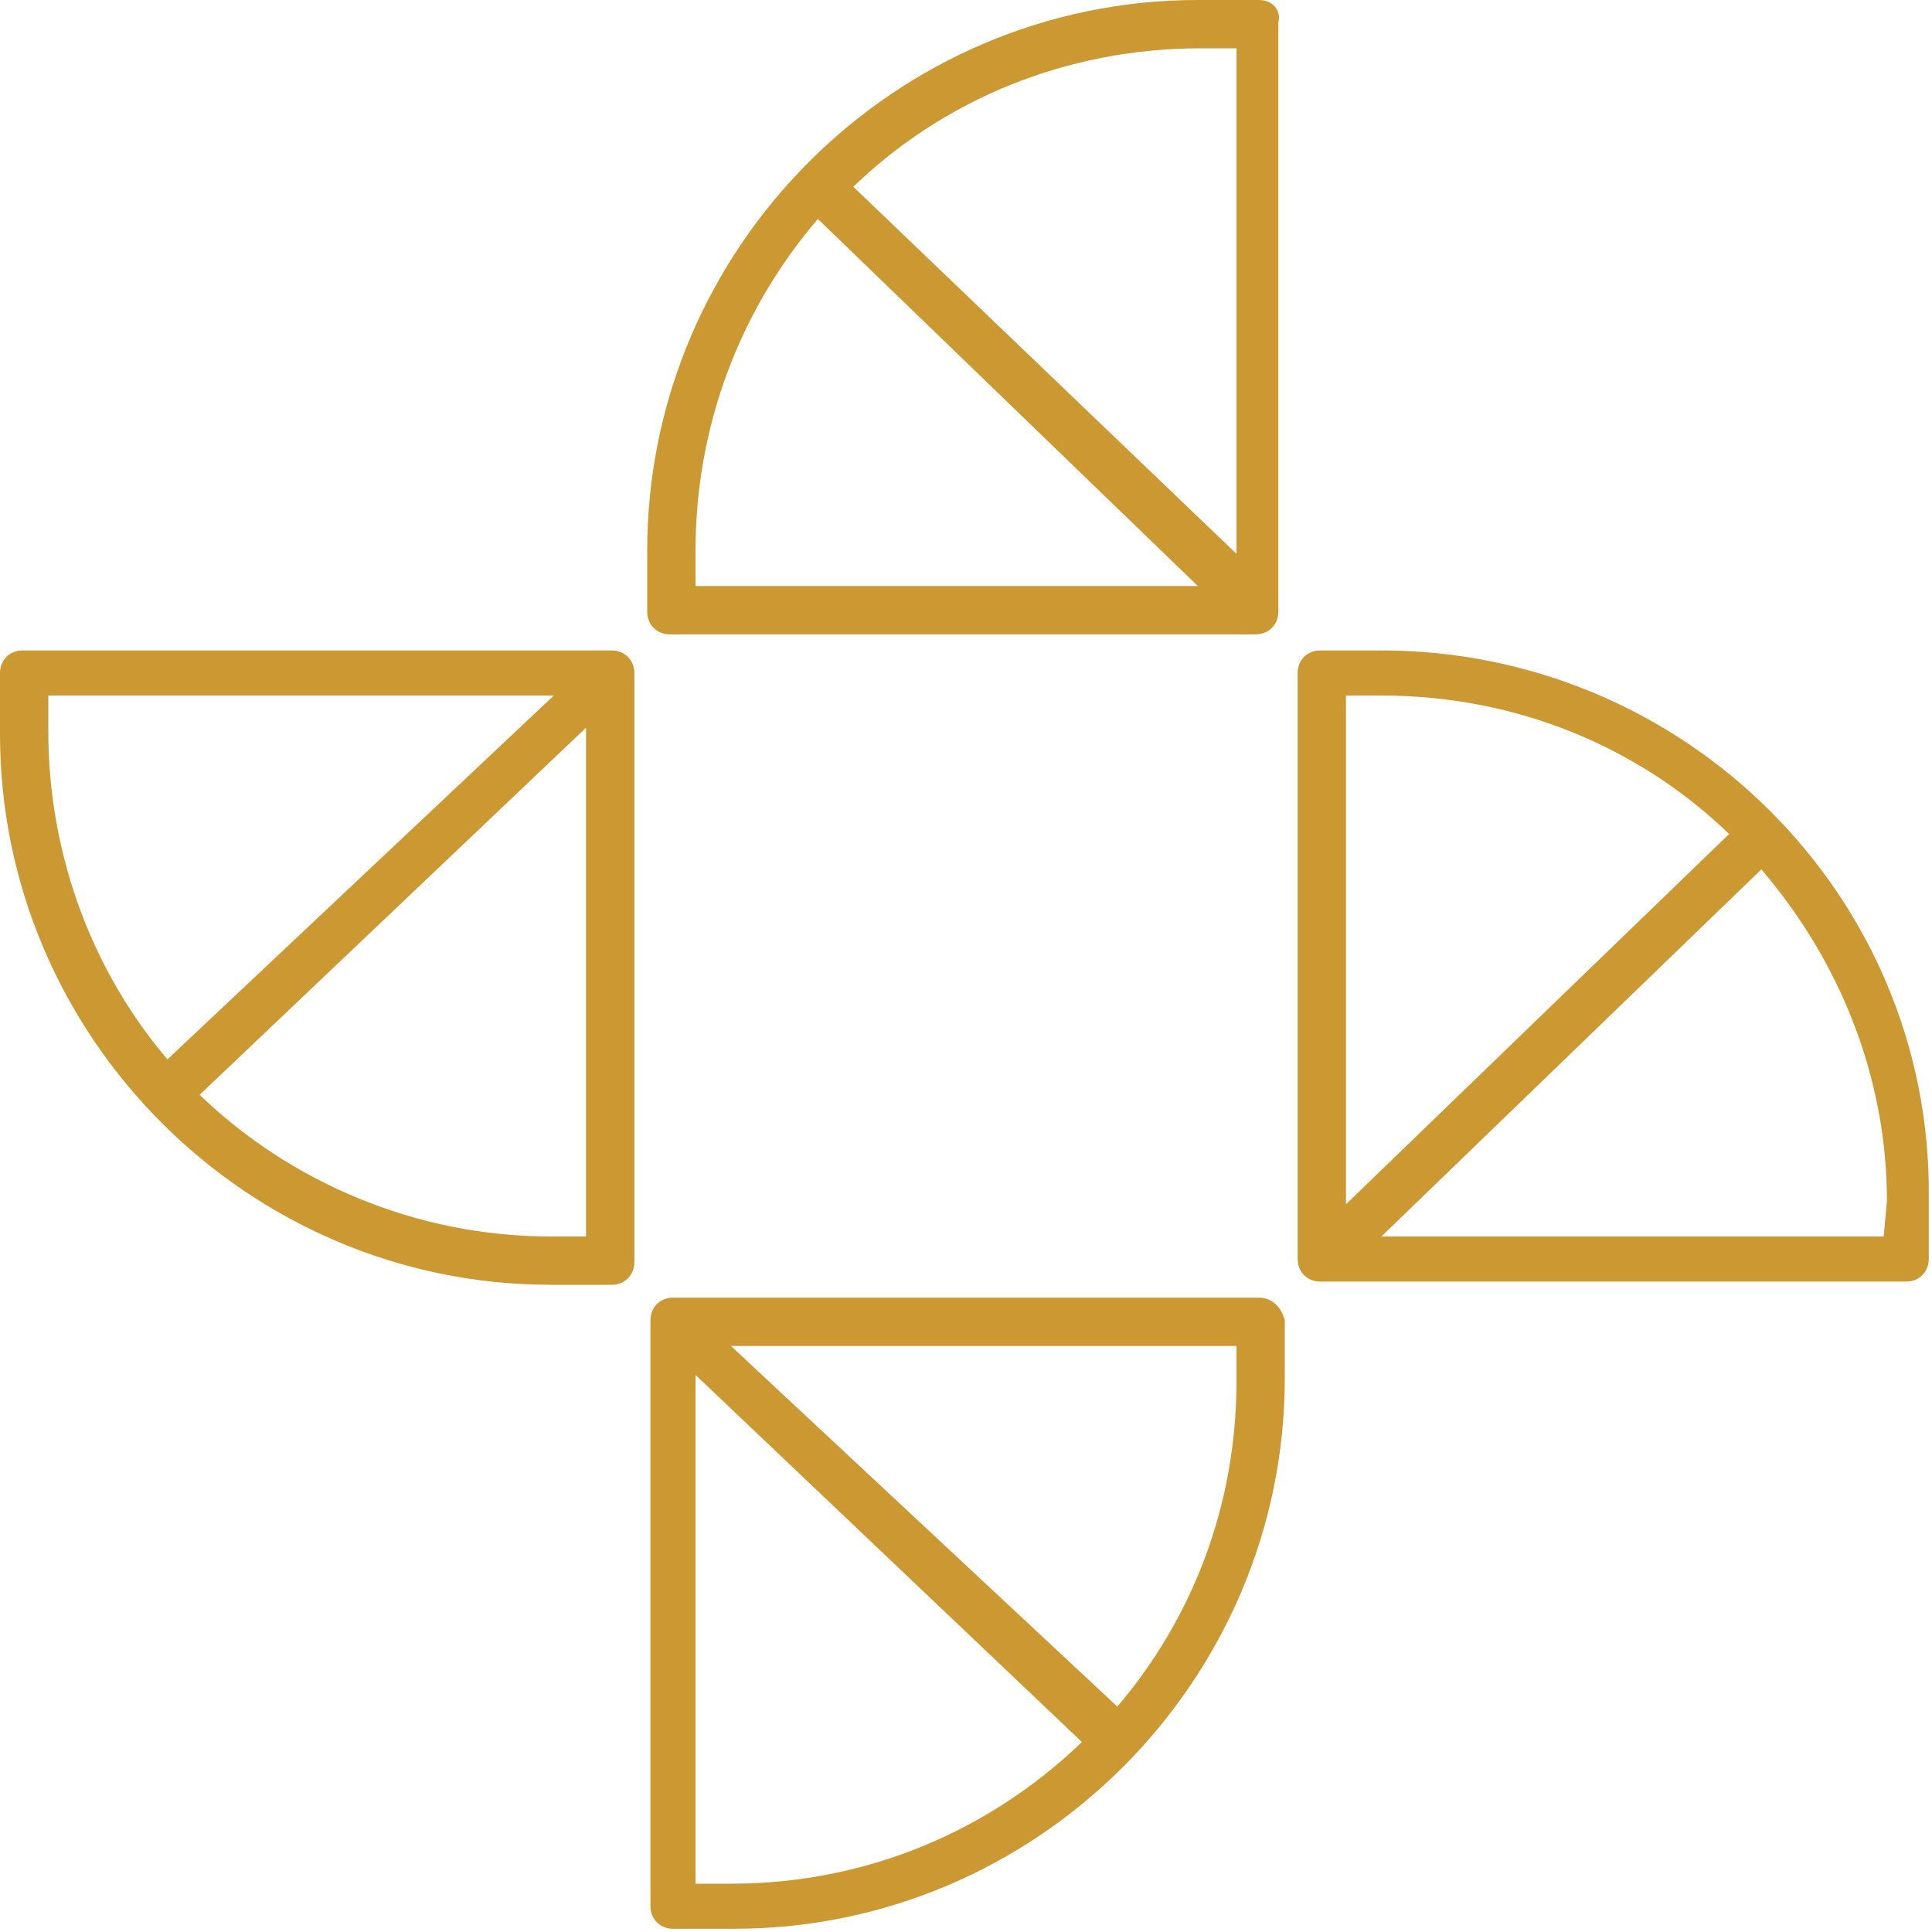<?xml version="1.0" encoding="utf-8"?>
<!-- Generator: Adobe Illustrator 24.0.1, SVG Export Plug-In . SVG Version: 6.00 Build 0)  -->
<svg version="1.1" id="Layer_1" xmlns="http://www.w3.org/2000/svg" xmlns:xlink="http://www.w3.org/1999/xlink" x="0px" y="0px"
	 viewBox="0 0 60 60" style="enable-background:new 0 0 60 60;" xml:space="preserve">
<style type="text/css">
	.st0{fill:#CB9832;}
</style>
<path class="st0" d="M39.1,0h-1.9c-9.4,0-17.1,7.7-17.1,17.1V19c0,0.4,0.3,0.7,0.7,0.7h18.2c0.4,0,0.7-0.3,0.7-0.7V0.7
	C39.8,0.3,39.5,0,39.1,0z M21.6,18.2v-1.1c0-3.9,1.4-7.5,3.8-10.3l11.8,11.4H21.6z M38.4,17.2L26.5,5.8c2.8-2.7,6.6-4.3,10.8-4.3
	h1.1V17.2z"/>
<path class="st0" d="M19,20.2H0.7c-0.4,0-0.7,0.3-0.7,0.7v1.9c0,9.4,7.7,17.1,17.1,17.1H19c0.4,0,0.7-0.3,0.7-0.7V20.9
	C19.7,20.5,19.4,20.2,19,20.2z M1.5,22.7v-1.1h15.7L5.2,32.9C2.9,30.2,1.5,26.6,1.5,22.7z M18.2,38.4h-1.1c-4.2,0-8.1-1.7-10.9-4.4
	l12-11.4V38.4L18.2,38.4z"/>
<path class="st0" d="M39.1,40.3H20.9c-0.4,0-0.7,0.3-0.7,0.7v18.2c0,0.4,0.3,0.7,0.7,0.7h1.9c9.4,0,17.1-7.7,17.1-17.1V41
	C39.8,40.6,39.5,40.3,39.1,40.3z M22.7,58.5h-1.1V42.7l12,11.4C30.8,56.8,27,58.5,22.7,58.5L22.7,58.5z M38.4,42.9
	c0,3.9-1.4,7.4-3.7,10.1L22.7,41.8h15.7V42.9z"/>
<path class="st0" d="M42.9,20.2H41c-0.4,0-0.7,0.3-0.7,0.7v18.2c0,0.4,0.3,0.7,0.7,0.7h18.2c0.4,0,0.7-0.3,0.7-0.7v-1.9
	C60,27.8,52.3,20.2,42.9,20.2z M41.8,21.6h1.1c4.2,0,8,1.6,10.8,4.3L41.8,37.4L41.8,21.6L41.8,21.6z M58.5,38.4H42.9L54.7,27
	c2.4,2.8,3.9,6.4,3.9,10.3L58.5,38.4L58.5,38.4z"/>
</svg>
